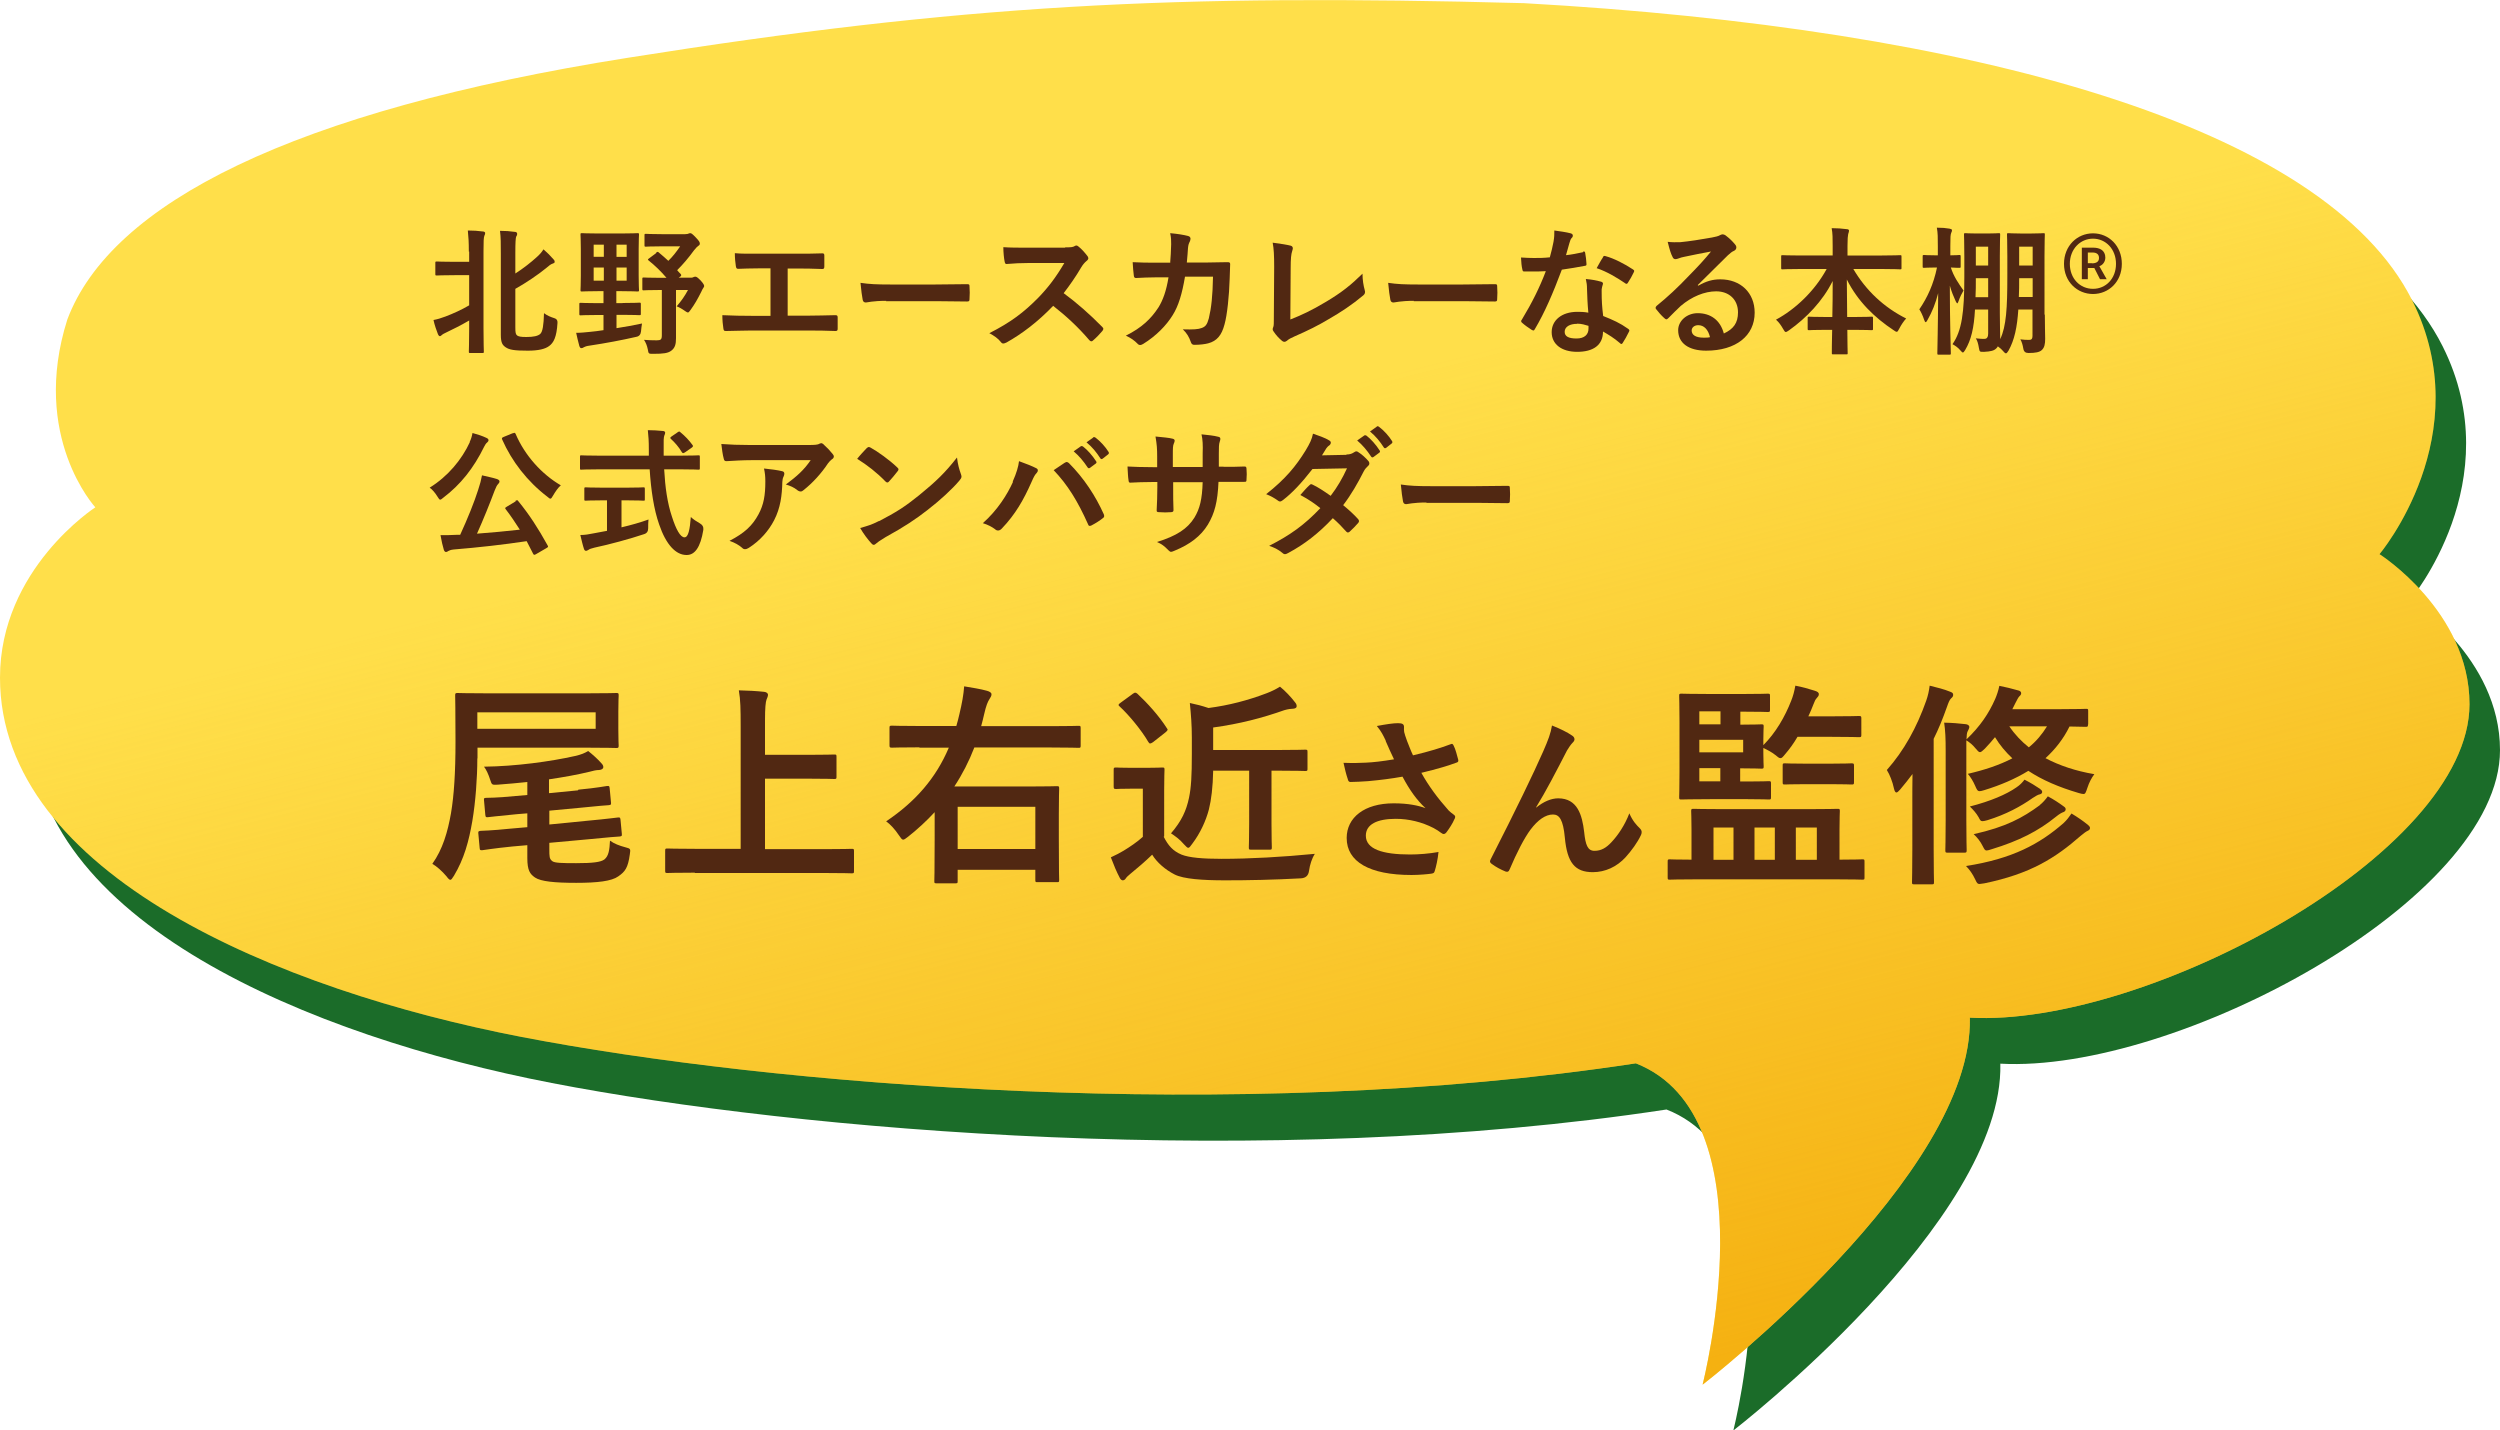 <?xml version="1.0" encoding="UTF-8"?>
<svg id="_レイヤー_2" xmlns="http://www.w3.org/2000/svg" xmlns:xlink="http://www.w3.org/1999/xlink" viewBox="0 0 150 85.83">
  <defs>
    <style>
      .cls-1 {
        fill: #ffdf4a;
      }

      .cls-2 {
        fill: #1b6c29;
      }

      .cls-3 {
        fill: #512812;
      }

      .cls-4 {
        fill: url(#_名称未設定グラデーション);
      }
    </style>
    <linearGradient id="_名称未設定グラデーション" data-name="名称未設定グラデーション" x1="71.34" y1="188.6" x2="91.27" y2="109.84" gradientTransform="translate(0 214) scale(1 -1)" gradientUnits="userSpaceOnUse">
      <stop offset="0" stop-color="#f2a300" stop-opacity="0"/>
      <stop offset="1" stop-color="#f2a300"/>
    </linearGradient>
  </defs>
  <g id="_レイヤー_1-2">
    <path class="cls-2" d="M104,85.83s16.25-12.55,16.02-22.01c10.5.58,29.98-9.81,29.98-18.81,0-5.57-5.4-9-5.4-9,0,0,6.02-7.14,1.96-15.23-5.24-10.46-26.37-16.33-53.29-17.83-21.06-.57-33.67.08-53.79,3.28C19.37,9.43,8.49,14.97,5.88,21.94c-2.23,7.03,1.68,11.27,1.68,11.27,0,0-5.72,3.69-5.72,10.22,0,11.81,16.78,18.75,31.26,21.55,14.84,2.87,42.82,5.27,66.89,1.59,8.14,3.19,4.01,19.26,4.01,19.26Z"/>
    <path class="cls-1" d="M102.17,83.07s16.25-12.55,16.02-22.01c10.5.58,29.98-9.81,29.98-18.81,0-5.57-5.4-9-5.4-9,0,0,6.02-7.14,1.96-15.23C139.48,7.56,118.36,1.69,91.44.19c-21.06-.57-33.67.08-53.79,3.28C17.54,6.66,6.66,12.2,4.04,19.17c-2.23,7.03,1.68,11.27,1.68,11.27,0,0-5.72,3.69-5.72,10.22,0,11.81,16.78,18.75,31.26,21.55,14.84,2.87,42.82,5.27,66.89,1.59,8.14,3.19,4.01,19.26,4.01,19.26h0Z"/>
    <path class="cls-4" d="M102.17,83.07s16.25-12.55,16.02-22.01c10.5.58,29.98-9.81,29.98-18.81,0-5.57-5.4-9-5.4-9,0,0,6.02-7.14,1.96-15.23C139.48,7.56,118.36,1.69,91.44.19c-21.06-.57-33.67.08-53.79,3.28C17.54,6.66,6.66,12.2,4.04,19.17c-2.23,7.03,1.68,11.27,1.68,11.27,0,0-5.72,3.69-5.72,10.22,0,11.81,16.78,18.75,31.26,21.55,14.84,2.87,42.82,5.27,66.89,1.59,8.14,3.19,4.01,19.26,4.01,19.26h0Z"/>
    <g>
      <path class="cls-3" d="M28.13,15.1c0-.59-.02-.85-.06-1.27.32,0,.62.02.91.06.08,0,.13.05.13.09,0,.06-.02.11-.05.17-.04.11-.05.32-.05.92v4.63c0,.89.02,1.34.02,1.39,0,.08,0,.09-.09.09h-.72c-.08,0-.09,0-.09-.09,0-.06.02-.5.02-1.39v-.47c-.48.28-.98.53-1.38.72-.13.06-.22.11-.25.14-.04.04-.08.08-.13.08-.04,0-.08-.04-.11-.11-.08-.21-.21-.56-.27-.86.26-.05.42-.1.72-.21.47-.18.94-.39,1.42-.67v-1.81h-.87c-.76,0-1.01.02-1.06.02-.09,0-.1,0-.1-.09v-.66c0-.08,0-.09.1-.09.05,0,.3.02,1.06.02h.87v-.62h0ZM30.92,19.64c0,.32.02.42.11.49.09.06.21.09.55.09.43,0,.69-.06.83-.18.15-.13.21-.53.23-1.25.2.15.4.23.62.3.14.04.2.13.19.28-.05.87-.24,1.2-.5,1.39-.24.18-.64.28-1.28.28-.81,0-1.11-.05-1.34-.21-.18-.13-.28-.26-.28-.74v-4.9c0-.56,0-.95-.05-1.34.32,0,.6.02.87.06.1,0,.16.04.16.12s-.03.12-.06.17c-.03.08-.05.32-.05.98v1.23c.5-.32.95-.68,1.28-.98.16-.14.29-.28.41-.47.23.2.42.39.6.6.06.06.07.1.07.16,0,.05-.06.08-.13.1-.1.03-.2.11-.4.28-.48.39-1.17.86-1.83,1.23v2.32h0Z"/>
      <path class="cls-3" d="M37.36,18.18c.71,0,.94-.02.99-.02.09,0,.1,0,.1.09v.57c0,.08,0,.09-.1.09-.05,0-.28-.02-.99-.02h-.37v.8c.51-.08,1.02-.17,1.53-.28-.02.14-.05.32-.06.48-.02.18-.11.29-.28.32-.87.2-1.83.38-2.82.53-.16.02-.27.06-.32.09-.06.04-.1.06-.16.06s-.09-.05-.12-.13c-.07-.25-.14-.56-.19-.79.28,0,.54-.03.85-.06.25-.02.52-.06.79-.1v-.91h-.37c-.7,0-.94.02-.99.02-.08,0-.09,0-.09-.09v-.57c0-.08,0-.09.09-.09.05,0,.29.02.99.02h.37v-.72h-.31c-.68,0-.91.02-.98.02-.08,0-.09,0-.09-.09,0-.06.02-.29.02-.86v-1.6c0-.56-.02-.81-.02-.86,0-.08,0-.09.09-.09.06,0,.29.02.98.02h1.37c.68,0,.91-.02.97-.02.09,0,.1,0,.1.09,0,.05-.02.3-.02.86v1.6c0,.57.02.81.02.86,0,.08,0,.09-.1.09-.05,0-.28-.02-.97-.02h-.29v.72h.37,0ZM36.23,15.41v-.73h-.61v.73h.61ZM36.23,16.84v-.79h-.61v.79h.61ZM36.99,14.68v.73h.61v-.73h-.61ZM37.6,16.05h-.61v.79h.61v-.79ZM39.37,15.16c.08-.07.11-.06.17,0,.19.16.38.32.56.49.27-.26.49-.55.71-.87h-1.12c-.67,0-.87.02-.93.02-.08,0-.09,0-.09-.09v-.59c0-.08,0-.09.09-.09.05,0,.26.02.93.02h1.42c.12,0,.17-.02.19-.03.05-.02.07-.03.12-.03.06,0,.13.05.33.26s.24.28.24.37c0,.05-.03.1-.09.13-.08.06-.13.11-.26.27-.32.44-.65.83-1.01,1.19.07.08.13.16.21.23.05.06.05.1-.03.16l-.09.06h.71c.08,0,.12,0,.15-.02.04-.02.08-.04.13-.04.08,0,.13.03.33.23.18.2.21.28.21.34,0,.03-.02.06-.06.12-.03.04-.06.1-.12.23-.2.4-.39.74-.64,1.08-.08.11-.11.15-.16.15-.03,0-.08-.03-.17-.09-.18-.13-.36-.23-.5-.28.3-.35.48-.61.68-.98h-.72v1.91c0,.38,0,.74,0,.98,0,.37-.06.58-.28.75-.2.15-.46.19-1.09.19-.27,0-.28,0-.32-.26-.05-.25-.13-.43-.23-.58.27.02.46.03.76.03.25,0,.31-.05.31-.31v-2.71h-.08c-.72,0-.95.02-1,.02-.08,0-.09,0-.09-.09v-.58c0-.09,0-.1.09-.1.05,0,.28.02,1,.02h.36c-.34-.4-.72-.76-1.06-1.03-.08-.06-.07-.08.02-.14l.4-.3h.01Z"/>
      <path class="cls-3" d="M47.26,18.94h1.19c.56,0,1.12-.02,1.68-.03.09,0,.13.03.13.13,0,.22,0,.45,0,.67,0,.11-.02.15-.13.15-.4-.02-1.14-.03-1.68-.03h-3.35c-.34,0-.88.02-1.53.03-.13,0-.15-.02-.17-.17-.03-.18-.06-.48-.06-.78.6.03,1.23.04,1.76.04h1.13v-2.85h-.65c-.6,0-.95.02-1.29.03-.1,0-.12-.05-.14-.17-.03-.17-.06-.49-.06-.77.42.04.75.03,1.44.03h2.36c.51,0,.97,0,1.46-.02.08,0,.11.04.11.13,0,.21,0,.44,0,.65,0,.11-.02.16-.12.16-.56-.02-.97-.03-1.43-.03h-.65v2.84h0Z"/>
      <path class="cls-3" d="M53.18,18.05c-.83,0-1.14.1-1.23.1-.1,0-.17-.05-.19-.17-.04-.19-.09-.58-.13-1.01.54.08.96.1,1.8.1h2.68c.63,0,1.27-.02,1.91-.02.13,0,.15.02.15.12.02.25.02.53,0,.79,0,.1-.03.13-.15.13-.62,0-1.24-.02-1.86-.02h-3Z"/>
      <path class="cls-3" d="M63.92,14.84c.3,0,.45,0,.57-.08.03-.02.06-.03.09-.03.05,0,.09.03.14.07.19.15.38.37.54.58.02.04.04.08.04.11,0,.05-.03.11-.11.17-.11.09-.22.22-.31.37-.34.58-.67,1.05-1.06,1.56.8.59,1.54,1.24,2.31,2.02.04.04.07.08.07.12s-.02.08-.06.13c-.16.19-.35.39-.56.57-.03.03-.06.05-.1.05-.04,0-.07-.02-.12-.07-.7-.82-1.42-1.47-2.17-2.06-.94.98-1.89,1.69-2.8,2.2-.08.03-.13.06-.19.06-.05,0-.1-.02-.14-.08-.18-.23-.42-.39-.7-.54,1.3-.66,2.07-1.25,2.93-2.12.6-.62,1.06-1.22,1.57-2.09h-2.15c-.43,0-.87.02-1.32.06-.07,0-.09-.05-.11-.14-.04-.17-.08-.57-.08-.87.45.03.87.03,1.41.03h2.29,0Z"/>
      <path class="cls-3" d="M70.21,15.78c.03-.41.05-.68.06-1.13,0-.22,0-.39-.06-.66.44.04.82.1,1.08.17.11.03.14.1.14.17,0,.05-.02.11-.04.16-.07.13-.09.21-.11.39-.02.27-.03.47-.07.87h1.27c.38,0,.77-.02,1.16-.02.13,0,.17.02.17.12,0,.11-.02.44-.03.88-.03,1.02-.15,2.18-.31,2.74-.17.64-.45.99-.98,1.13-.19.05-.49.09-.84.09-.1,0-.17-.06-.2-.17-.11-.31-.24-.53-.48-.76.62.02.93,0,1.13-.08.23-.08.33-.21.43-.58.15-.63.23-1.34.25-2.5h-1.68c-.17,1.01-.39,1.76-.74,2.31-.38.62-1,1.25-1.76,1.72-.07.04-.13.07-.19.07-.05,0-.11-.02-.16-.08-.17-.18-.42-.36-.7-.48.96-.48,1.51-1.01,1.96-1.7.26-.42.47-.98.6-1.8h-.75c-.41,0-.81.02-1.2.04-.08,0-.12-.04-.13-.14-.03-.2-.05-.5-.07-.81.53.03.9.03,1.38.03h.87-.01Z"/>
      <path class="cls-3" d="M77.42,19.17c.64-.25,1.27-.54,2.12-1.05.96-.57,1.53-1.03,2.21-1.7,0,.38.06.72.13.97.05.16.02.24-.08.33-.68.57-1.38,1.03-2.08,1.43-.63.38-1.28.7-2.04,1.03-.21.09-.36.17-.47.27-.05.04-.1.06-.15.06s-.09-.02-.14-.06c-.19-.16-.36-.34-.51-.57-.03-.04-.05-.08-.05-.13,0-.04.02-.09.04-.14.03-.08.03-.24.03-.47l.02-3.13c0-.68-.02-1.09-.09-1.45.47.06.89.13,1.08.18.08.02.13.08.13.16,0,.04-.02.1-.04.17-.06.17-.09.44-.09,1.03l-.02,3.07h0Z"/>
      <path class="cls-3" d="M84.84,18.05c-.83,0-1.14.1-1.23.1-.1,0-.17-.05-.19-.17-.04-.19-.09-.58-.13-1.01.54.08.96.1,1.8.1h2.68c.63,0,1.27-.02,1.91-.02.13,0,.15.02.15.12.02.25.02.53,0,.79,0,.1-.03.13-.15.13-.62,0-1.24-.02-1.86-.02h-3Z"/>
      <path class="cls-3" d="M94.98,15.1c.08-.02.11-.02.13.07.04.21.07.46.08.68,0,.08-.03.09-.1.1-.45.09-.86.15-1.38.23-.53,1.41-1.02,2.56-1.62,3.57-.03.06-.06.08-.09.08-.02,0-.06-.02-.1-.04-.19-.12-.43-.29-.57-.42-.04-.03-.06-.06-.06-.09,0-.02,0-.06.04-.1.62-1.03,1.06-1.91,1.44-2.91-.32.02-.57.02-.83.02-.18,0-.25,0-.46,0-.08,0-.1-.02-.12-.13-.04-.16-.07-.43-.08-.71.34.02.53.03.77.03.32,0,.57,0,.96-.04.1-.35.16-.63.22-.93.05-.29.05-.42.05-.68.36.05.72.1.98.17.08.02.13.07.13.13,0,.06-.02.11-.08.16-.05.06-.08.14-.13.31-.06.2-.13.46-.2.71.32-.03.71-.11,1.03-.18h0ZM95.22,17.33c0-.23-.02-.36-.07-.59.41.04.62.08.91.16.08.02.12.06.12.13,0,.02-.02.08-.05.17-.03.1-.04.2-.03.34,0,.49.02.85.09,1.42.6.24,1.01.42,1.5.77.08.06.09.09.05.17-.13.26-.24.47-.38.68-.02.04-.05.06-.08.06s-.05-.02-.08-.05c-.37-.32-.68-.5-1.02-.7,0,.83-.6,1.22-1.55,1.22s-1.53-.47-1.53-1.18.6-1.22,1.54-1.22c.16,0,.39,0,.66.05-.05-.53-.07-1.04-.08-1.43h0ZM94.62,19.43c-.42,0-.74.17-.74.48,0,.27.23.4.71.4s.72-.24.72-.59c0-.08,0-.12,0-.17-.2-.06-.42-.13-.68-.13h0ZM96.17,15.43c.05-.08.09-.09.17-.06.49.13,1.15.47,1.63.79.05.03.08.06.08.09,0,.02,0,.06-.03.1-.08.18-.23.44-.35.62-.02.04-.05.06-.08.06s-.04,0-.07-.03c-.49-.33-1.09-.7-1.72-.91.14-.25.27-.5.38-.65h0Z"/>
      <path class="cls-3" d="M101.9,17.14c.47-.27.86-.38,1.32-.38,1.21,0,2.06.8,2.06,2,0,1.39-1.13,2.28-2.91,2.28-1.05,0-1.68-.45-1.68-1.23,0-.56.53-1.02,1.17-1.02.78,0,1.36.42,1.57,1.22.58-.27.85-.63.85-1.27,0-.76-.53-1.26-1.31-1.26-.69,0-1.46.31-2.13.88-.24.22-.47.46-.72.71-.06.06-.1.09-.14.09-.03,0-.07-.02-.13-.08-.17-.15-.36-.37-.49-.54-.05-.06-.02-.13.04-.19.65-.53,1.23-1.06,1.97-1.84.52-.53.91-.95,1.29-1.42-.5.09-1.09.21-1.61.32-.11.02-.22.05-.35.1-.04.02-.13.04-.17.04-.08,0-.14-.04-.18-.14-.1-.19-.17-.42-.29-.9.25.03.53.03.77.02.51-.05,1.24-.16,1.89-.28.21-.04.38-.08.46-.13.04-.02.12-.06.16-.06.08,0,.13.02.19.06.25.19.42.36.56.53.07.08.09.13.09.2,0,.08-.05.16-.14.2-.14.06-.21.13-.37.27-.61.59-1.17,1.17-1.8,1.78v.02s.01,0,.01,0ZM101.9,19.51c-.24,0-.4.14-.4.32,0,.26.23.43.72.43.15,0,.26,0,.38-.03-.11-.46-.36-.72-.71-.72h0Z"/>
      <path class="cls-3" d="M108.02,16.14c-.76,0-1.02.02-1.06.02-.08,0-.09,0-.09-.09v-.67c0-.08,0-.09.09-.09.05,0,.31.02,1.06.02h1.94v-.56c0-.47,0-.76-.06-1.08.3,0,.62.02.91.06.08,0,.13.04.13.08,0,.08-.03.15-.05.22-.02.11-.04.26-.04.7v.58h2.07c.76,0,1.02-.02,1.08-.02.08,0,.09,0,.09.09v.67c0,.08,0,.09-.09.09-.05,0-.32-.02-1.08-.02h-1.72c.75,1.28,1.83,2.3,3.17,2.97-.15.16-.29.37-.41.6-.07.13-.1.2-.16.2-.03,0-.09-.03-.17-.09-1.17-.77-2.17-1.75-2.82-3.05,0,.69.02,1.51.02,2.25h.43c.73,0,.98-.02,1.02-.02.09,0,.1,0,.1.09v.63c0,.08,0,.09-.1.09-.05,0-.29-.02-1.02-.02h-.42c0,.71.02,1.25.02,1.39,0,.08,0,.08-.09.08h-.77c-.08,0-.09,0-.09-.08,0-.14,0-.68.02-1.39h-.36c-.73,0-.98.02-1.02.02-.08,0-.09,0-.09-.09v-.63c0-.08,0-.09.09-.09.05,0,.29.02,1.02.02h.37c.02-.71.02-1.47.02-2.16-.6,1.21-1.58,2.22-2.62,2.96-.09.06-.15.1-.19.1-.05,0-.09-.05-.16-.18-.13-.23-.26-.41-.43-.56,1.17-.63,2.32-1.72,3.04-3.04h-1.6Z"/>
      <path class="cls-3" d="M116.33,21.28c-.08,0-.09,0-.09-.09,0-.12.04-1.71.05-3.6-.15.6-.37,1.14-.64,1.61-.04.08-.08.13-.11.13-.03,0-.06-.05-.09-.14-.08-.25-.2-.49-.29-.63.49-.72.85-1.5,1.06-2.51h-.07c-.5,0-.65.02-.7.02-.08,0-.09,0-.09-.09v-.58c0-.09,0-.1.09-.1.05,0,.2.02.7.02h.12v-.56c0-.49,0-.79-.06-1.1.32,0,.53.02.77.06.08.02.14.04.14.09,0,.06-.02.11-.05.17-.04.11-.05.23-.05.77v.57c.36,0,.49-.02.53-.02.08,0,.09,0,.09.1v.58c0,.08,0,.09-.09.09-.04,0-.17,0-.5-.02.17.54.47.97.76,1.38-.09.15-.22.41-.29.62-.03.09-.06.15-.08.15s-.06-.04-.1-.13c-.13-.28-.25-.58-.35-.93,0,2.17.06,3.92.06,4.05,0,.08,0,.09-.09.09h-.63,0ZM122.69,18.88c0,.74.02,1.11.02,1.45,0,.31-.04.53-.21.68-.13.12-.37.17-.79.17-.18,0-.28-.08-.31-.26-.04-.23-.09-.41-.18-.56.23.03.39.04.56.03.1,0,.17-.05.17-.23v-1.59h-.85c-.07,1.06-.23,1.83-.59,2.47-.07.11-.11.16-.15.16-.05,0-.09-.04-.17-.13-.1-.12-.21-.21-.32-.29-.02.05-.06.09-.1.13-.13.13-.33.18-.72.2-.27,0-.27.02-.32-.26-.04-.24-.09-.41-.18-.55.22.02.38.04.53.03.14,0,.21-.12.21-.31v-1.45h-.79c-.06,1.11-.23,1.83-.59,2.43-.06.1-.1.15-.14.15-.03,0-.07-.04-.15-.13-.14-.17-.31-.28-.47-.37.56-.8.71-1.91.71-4.03v-1.24c0-.83-.02-1.25-.02-1.3,0-.08,0-.09.09-.09.05,0,.19.02.67.02h.64c.47,0,.62-.02.68-.02.08,0,.09,0,.09.09,0,.05-.02.47-.02,1.3v3.4c0,.75.02,1.12.02,1.36,0,.08,0,.15,0,.21.37-.76.43-1.9.43-3.76v-1.22c0-.83-.02-1.24-.02-1.29,0-.08,0-.09.09-.09.06,0,.21.02.7.02h.69c.5,0,.65-.02.71-.02.07,0,.08,0,.08.09,0,.05-.02.47-.02,1.29v3.5ZM119.29,17.82v-1.13h-.74v.02c0,.4,0,.77-.02,1.12h.76ZM118.55,14.8v1.13h.74v-1.13h-.74ZM121.96,17.82v-1.13h-.81c0,.41,0,.79-.02,1.13h.83ZM121.15,14.8v1.13h.81v-1.13h-.81Z"/>
      <path class="cls-3" d="M123.84,15.83c0-1.08.79-1.83,1.74-1.83s1.73.75,1.73,1.83-.79,1.81-1.73,1.81-1.74-.73-1.74-1.81ZM126.96,15.83c0-.88-.61-1.51-1.38-1.51s-1.39.63-1.39,1.51.61,1.5,1.39,1.5,1.38-.62,1.38-1.5ZM124.91,14.86h.69c.37,0,.72.15.72.6,0,.23-.15.45-.36.51l.44.78h-.4l-.34-.67h-.39v.67h-.36v-1.89h0ZM125.52,15.8c.26,0,.42-.1.42-.32,0-.19-.1-.33-.4-.33h-.27v.64h.24Z"/>
      <path class="cls-3" d="M28.18,26.52c.08-.17.13-.32.17-.54.3.08.6.18.83.29.09.04.13.08.13.14,0,.05-.02.08-.07.13-.08.06-.13.14-.19.26-.63,1.29-1.42,2.28-2.45,3.06-.09.08-.15.12-.19.12-.05,0-.08-.06-.16-.18-.14-.23-.32-.44-.47-.54,1.1-.68,1.93-1.69,2.41-2.73h0ZM30.93,30.05s.07-.04.1-.04c.02,0,.03.02.06.05.68.83,1.2,1.64,1.77,2.67.04.08.04.09-.08.16l-.62.36s-.07.04-.1.04c-.03,0-.05-.02-.07-.06-.13-.26-.26-.51-.39-.76-1.4.21-2.91.38-4.38.5-.17.02-.25.05-.32.09-.06.04-.09.06-.14.06-.06,0-.1-.05-.13-.13-.07-.23-.14-.53-.2-.88.32,0,.62,0,.95-.02.07,0,.16,0,.23,0,.45-.98.85-1.97,1.08-2.7.11-.33.18-.59.23-.87.32.08.61.13.89.22.09.03.16.08.16.14,0,.06-.02.09-.07.15-.08.08-.13.17-.22.4-.3.8-.67,1.72-1.06,2.59.85-.06,1.74-.15,2.57-.24-.27-.42-.54-.83-.85-1.23-.05-.07-.04-.08.07-.15l.53-.32h0ZM30.77,26c.11-.05.13-.04.17.04.55,1.29,1.57,2.42,2.71,3.08-.16.13-.33.38-.47.62-.07.13-.11.18-.16.18-.04,0-.09-.04-.17-.11-1.22-.93-2.14-2.13-2.72-3.44-.03-.09-.02-.1.08-.15l.56-.23h0Z"/>
      <path class="cls-3" d="M35.94,28.16c-.76,0-1.02.02-1.06.02-.08,0-.08,0-.08-.1v-.66c0-.09,0-.1.08-.1.05,0,.31.02,1.06.02h2.99c0-.11,0-.23,0-.34,0-.56-.02-.8-.06-1.19.3,0,.62.02.91.05.08,0,.13.05.13.1,0,.06-.03.13-.05.17-.04.12-.05.28-.04.84v.37h1.02c.76,0,1.02-.02,1.06-.02.08,0,.09,0,.09.1v.66c0,.09,0,.1-.09.1-.05,0-.31-.02-1.06-.02h-.99c.06,1.08.19,2.02.47,2.85.24.75.5,1.23.75,1.23.23,0,.32-.46.38-1.22.13.13.36.28.54.38.16.09.23.22.21.39-.17,1.06-.52,1.52-1.01,1.51-.63,0-1.22-.6-1.64-1.83-.32-.91-.49-2.06-.57-3.31h-3.03ZM37.29,30.01v1.63c.55-.13,1.13-.29,1.62-.47-.02.15-.02.36-.02.53,0,.18-.08.3-.25.35-.83.28-2.08.62-2.98.81-.21.05-.3.09-.35.13-.06.03-.1.06-.15.06s-.09-.03-.12-.11c-.07-.2-.15-.55-.22-.84.28,0,.5-.04.8-.1l.8-.15v-1.83h-.28c-.71,0-.94.02-.99.02-.08,0-.09,0-.09-.08v-.62c0-.09,0-.1.09-.1.05,0,.28.02.99.02h1.47c.7,0,.93-.02.98-.02.09,0,.1,0,.1.1v.62c0,.08,0,.08-.1.08-.05,0-.28-.02-.98-.02h-.32,0ZM40.65,25.94s.07-.05.1-.05.05.02.08.05c.26.21.52.48.72.76.05.06.04.1-.06.17l-.39.27s-.08.05-.11.05-.05-.02-.08-.06c-.18-.31-.43-.59-.65-.79-.07-.06-.05-.09.03-.15l.35-.24h0Z"/>
      <path class="cls-3" d="M45.05,27.61c-.47,0-.98.03-1.47.06-.1,0-.13-.05-.15-.13-.07-.23-.12-.65-.15-.9.57.04,1.02.06,1.69.06h3.57c.35,0,.49-.02.57-.05.04-.02.12-.06.16-.06.06,0,.13.05.19.12.18.16.34.33.5.53.04.05.07.1.07.15,0,.06-.04.13-.12.17-.09.07-.16.15-.23.24-.39.59-.91,1.17-1.47,1.61-.05.05-.11.08-.17.08s-.14-.03-.2-.08c-.21-.17-.42-.26-.69-.34.67-.5,1.08-.86,1.49-1.46h-3.6ZM45.51,30.86c.32-.59.41-1.16.41-1.97,0-.31-.02-.5-.08-.78.41.04.84.1,1.08.16.11.02.14.08.14.16,0,.05-.02.1-.04.15-.06.12-.07.2-.08.34-.02.81-.11,1.55-.49,2.29-.32.62-.83,1.22-1.52,1.66-.08.05-.15.08-.23.08-.06,0-.12-.02-.17-.08-.2-.17-.44-.31-.76-.42.91-.47,1.38-.92,1.74-1.59h0Z"/>
      <path class="cls-3" d="M52.01,26.88s.08-.06.12-.06c.03,0,.07.02.11.04.42.23,1.12.73,1.59,1.18.05.05.08.08.08.12s-.02.07-.05.11c-.13.17-.4.5-.52.62-.04.04-.06.06-.1.06s-.06-.02-.11-.06c-.5-.52-1.1-.99-1.7-1.36.18-.23.42-.48.58-.65ZM52.74,31.27c1.02-.53,1.56-.87,2.4-1.55,1.02-.83,1.57-1.36,2.28-2.27.05.42.13.7.23.98.02.06.04.11.04.16,0,.08-.04.14-.13.25-.44.52-1.16,1.18-1.91,1.76-.69.54-1.39,1.01-2.52,1.63-.38.23-.48.31-.56.38-.05.05-.1.08-.15.08-.04,0-.09-.03-.14-.09-.21-.23-.47-.57-.67-.92.42-.12.68-.19,1.13-.42Z"/>
      <path class="cls-3" d="M60.76,28.9c.23-.51.35-.93.38-1.23.42.15.8.3,1.03.42.07.03.1.08.1.13,0,.06-.03.12-.08.17-.09.09-.16.21-.29.51-.49,1.11-.98,1.96-1.78,2.8-.07.08-.15.13-.23.13-.07,0-.13-.02-.19-.08-.17-.13-.43-.27-.73-.36.87-.77,1.47-1.72,1.81-2.48h0ZM63.88,27.77s.08-.05.12-.05c.04,0,.07.02.13.06.91.91,1.61,1.99,2.09,3.06.02.04.03.08.03.12,0,.05-.02.09-.08.13-.16.13-.42.3-.69.44-.11.05-.17.03-.2-.08-.62-1.39-1.23-2.37-2.06-3.24.3-.2.53-.36.67-.45h0ZM64.85,26.77s.07-.02.13.02c.26.2.56.53.79.89.03.05.03.09-.02.13l-.35.26c-.06.04-.1.03-.14-.02-.25-.38-.52-.7-.84-.97l.44-.31h0ZM65.59,26.23s.07-.02.13.02c.31.23.61.57.79.86.03.05.04.1-.02.15l-.33.26c-.07.05-.11.02-.14-.02-.23-.36-.49-.68-.83-.96l.42-.3h0Z"/>
      <path class="cls-3" d="M73.41,28.01c.41,0,.87,0,1.26-.02.1,0,.11.04.12.13.02.21.02.45,0,.66,0,.11-.02.14-.14.13-.28,0-.79,0-1.2,0h-.34c-.05,1.19-.23,1.89-.64,2.57-.42.69-1.09,1.19-1.97,1.55-.12.05-.18.08-.23.08s-.09-.02-.16-.09c-.25-.26-.41-.38-.69-.5,1.18-.37,1.83-.79,2.25-1.47.32-.53.46-1.11.49-2.12h-1.77v.3c0,.49,0,.94.02,1.38,0,.09-.05.11-.14.12-.22.02-.49.02-.72,0-.11,0-.16-.02-.15-.12.02-.43.04-.84.04-1.37v-.32h-.25c-.45,0-1.12.02-1.38.04-.07,0-.09-.05-.1-.16-.03-.17-.04-.47-.06-.81.35.02.89.04,1.53.04h.25v-.61c0-.53-.02-.74-.1-1.23.43.04.84.08,1.02.13.09.02.13.06.13.12,0,.05-.02.11-.05.17-.06.15-.06.23-.06.8v.61h1.79v-.82c.02-.47,0-.85-.07-1.14.32.03.77.08.98.14.12.02.15.06.15.13,0,.03,0,.08-.03.15-.06.16-.06.38-.06.73v.79h.29,0Z"/>
      <path class="cls-3" d="M80.78,27.27c.24,0,.35-.06.46-.13.06-.04.1-.06.14-.06s.09.02.15.07c.18.11.42.33.57.51.05.05.06.1.06.15s-.02.1-.09.16c-.08.08-.17.16-.25.32-.36.71-.75,1.39-1.23,2.02.34.28.66.57.9.84.03.03.05.08.05.12,0,.03-.02.08-.05.11-.12.14-.38.41-.52.53-.03.02-.06.04-.1.04-.02,0-.06-.02-.09-.05-.2-.23-.53-.57-.81-.81-.85.91-1.71,1.57-2.66,2.08-.08.04-.14.08-.21.08-.05,0-.1-.02-.16-.08-.27-.22-.5-.32-.79-.42,1.29-.66,2.12-1.26,3.07-2.26-.32-.26-.69-.52-1.2-.79.18-.2.36-.42.55-.59.03-.03.06-.06.11-.06.02,0,.05.02.08.03.3.14.67.38,1.08.67.4-.52.71-1.06.98-1.65l-2.07.04c-.68.87-1.23,1.45-1.78,1.87-.06.04-.11.08-.17.08-.04,0-.09-.02-.13-.06-.21-.15-.42-.27-.7-.38,1.17-.92,1.79-1.69,2.36-2.61.27-.45.38-.68.45-1.02.28.1.72.24.98.41.06.03.09.08.09.13,0,.06-.04.13-.1.17-.08.05-.13.12-.17.17-.07.12-.12.2-.26.42l1.47-.03h0ZM81.86,26.12s.08-.02.13.02c.26.2.56.53.79.89.03.05.03.09-.02.13l-.35.26c-.06.04-.1.03-.14-.02-.25-.38-.52-.7-.84-.97l.44-.31h0ZM82.6,25.58s.08-.02.13.02c.31.23.61.57.79.86.03.05.04.1-.02.15l-.33.26c-.07.05-.11.02-.14-.02-.23-.36-.49-.68-.83-.96l.42-.3h0Z"/>
      <path class="cls-3" d="M85.6,30.15c-.83,0-1.14.1-1.23.1-.1,0-.17-.05-.19-.17-.04-.19-.09-.58-.13-1.01.54.08.96.1,1.8.1h2.68c.63,0,1.27-.02,1.91-.02.13,0,.15.02.15.12.02.25.02.53,0,.79,0,.1-.03.13-.15.13-.62,0-1.24-.02-1.86-.02h-3Z"/>
      <path class="cls-3" d="M28.64,45.5c0,1.19-.11,2.64-.3,3.76-.21,1.22-.49,2.26-1.1,3.28-.11.17-.16.25-.22.25-.05,0-.12-.06-.23-.21-.27-.32-.6-.61-.85-.75.62-.87.92-1.9,1.12-3.04.18-1.07.27-2.42.27-4.31s-.02-2.67-.02-2.74c0-.14.01-.16.14-.16.08,0,.53.02,1.8.02h5.93c1.25,0,1.72-.02,1.8-.02.13,0,.14.01.14.16,0,.08-.02.31-.02.95v1.1c0,.62.02.86.02.93,0,.14-.01.16-.14.16-.08,0-.55-.02-1.8-.02h-6.53v.65h0ZM35.74,42.74h-7.1v.99h7.1v-.99ZM34.7,47.38c1.17-.11,1.6-.21,1.72-.22.14-.01.14,0,.16.14l.08.85c.01.13,0,.14-.13.16-.18.01-.57.04-1.76.16l-1.81.17v.83l2.33-.23c1.2-.11,1.65-.18,1.78-.19.13-.01.14,0,.16.13l.08.85c.01.13,0,.14-.13.16-.19.01-.61.04-1.81.16l-2.41.22v.35c0,.49,0,.61.18.75.14.11.59.12,1.43.12.99,0,1.47-.06,1.69-.22.26-.21.31-.56.34-1.13.25.18.56.3.9.39s.34.09.29.43c-.11.82-.29,1.04-.69,1.32-.4.29-1.25.39-2.53.39s-2.12-.08-2.47-.32c-.3-.21-.46-.42-.46-1.17v-.77l-.91.08c-1.2.12-1.65.21-1.78.22-.14.01-.16,0-.17-.13l-.08-.87c-.01-.13,0-.14.14-.16.13-.01.59-.01,1.77-.13l1.03-.09v-.83l-.62.05c-1.19.11-1.61.17-1.74.18s-.14,0-.16-.13l-.08-.89c-.01-.12,0-.13.13-.14s.57.01,1.77-.11l.7-.06v-.78c-.6.06-1.19.12-1.78.16-.34.02-.35.01-.44-.27-.12-.38-.26-.66-.38-.81,1.89-.02,3.99-.31,5.46-.64.39-.09.57-.17.79-.3.28.22.57.48.78.72.09.09.13.16.13.25,0,.08-.09.16-.25.17-.16,0-.36.04-.6.11-.7.17-1.53.32-2.41.45v.83l1.74-.17h0Z"/>
      <path class="cls-3" d="M41.7,52.36c-1.17,0-1.57.02-1.65.02-.13,0-.14-.01-.14-.14v-1.19c0-.13.01-.14.14-.14.08,0,.48.02,1.65.02h2.74v-7.34c0-1.05-.01-1.59-.11-2.17.49.01,1.08.04,1.52.09.13.01.23.09.23.17,0,.11-.05.19-.09.3-.05.14-.09.47-.09,1.25v2.06h2.55c1.13,0,1.52-.02,1.6-.02.13,0,.14.01.14.14v1.19c0,.13-.01.14-.14.14-.08,0-.47-.02-1.6-.02h-2.55v4.23h3.55c1.17,0,1.57-.02,1.65-.02.13,0,.14.01.14.14v1.19c0,.13-.01.14-.14.14-.08,0-.48-.02-1.65-.02h-7.77,0Z"/>
      <path class="cls-3" d="M55.17,44.84c-1.17,0-1.56.02-1.64.02-.14,0-.16-.01-.16-.14v-1.04c0-.13.01-.14.16-.14.08,0,.47.02,1.64.02h2.21c.06-.22.13-.45.18-.69.17-.72.25-1.17.29-1.69.48.08.99.16,1.38.27.16.05.26.11.26.21s-.05.17-.13.3c-.09.14-.19.36-.31.89-.05.25-.12.48-.18.72h4.2c1.16,0,1.56-.02,1.64-.02.12,0,.13.01.13.14v1.04c0,.13-.01.14-.13.14-.08,0-.48-.02-1.64-.02h-4.61c-.32.83-.72,1.61-1.2,2.34h4.4c1.22,0,1.67-.02,1.76-.02.12,0,.13.01.13.16,0,.08-.02.47-.02,1.55v1.44c0,2.03.02,2.41.02,2.48,0,.12-.01.13-.13.13h-1.17c-.12,0-.13-.01-.13-.13v-.61h-4.66v.68c0,.12-.01.13-.14.13h-1.12c-.13,0-.14-.01-.14-.13,0-.09.02-.47.02-2.51v-1.63c-.48.52-1.02,1.02-1.59,1.47-.16.12-.23.18-.3.18-.08,0-.13-.09-.26-.27-.23-.35-.52-.66-.76-.83,1.77-1.19,2.99-2.6,3.76-4.42h-1.77,0ZM57.46,50.94h4.66v-2.53h-4.66v2.53Z"/>
      <path class="cls-3" d="M69.82,50.2c.27.53.55.86,1.08,1.08.46.18,1.26.25,2.4.25,1.68,0,3.65-.11,5.59-.3-.18.28-.3.66-.35,1.03-.04.28-.2.42-.48.44-1.65.09-3.2.12-4.55.12s-2.5-.08-3.03-.35c-.57-.29-1.07-.73-1.35-1.19-.4.39-.9.82-1.32,1.16-.14.12-.21.18-.26.26-.06.09-.12.12-.19.12-.05,0-.13-.05-.18-.16-.18-.34-.35-.74-.53-1.22.34-.16.52-.25.77-.4.38-.23.82-.53,1.15-.83v-2.89h-.64c-.7,0-.89.02-.95.02-.14,0-.16-.01-.16-.16v-.99c0-.13.01-.14.16-.14.06,0,.25.02.95.02h.82c.69,0,.9-.02.98-.02.13,0,.14.01.14.14,0,.08-.02.44-.02,1.23v2.77h0ZM67.95,41.64c.08-.05.12-.08.16-.08s.08.02.13.06c.6.56,1.3,1.33,1.77,2.07.08.09.06.13-.08.25l-.75.59c-.08.05-.13.08-.17.08s-.06-.02-.11-.09c-.39-.68-1.17-1.63-1.72-2.13-.11-.09-.08-.13.06-.23l.7-.51h0ZM72.79,46.25c-.02.98-.11,1.73-.26,2.33-.18.68-.52,1.42-.99,2.04-.12.17-.18.25-.25.25-.05,0-.13-.08-.26-.22-.25-.3-.56-.51-.77-.65.64-.74.92-1.37,1.08-2.13.13-.62.17-1.32.17-2.63v-.98c0-.75-.05-1.38-.12-2.08.39.08.73.17,1.12.3,1.23-.16,2.37-.46,3.5-.89.31-.12.53-.23.79-.39.32.26.65.61.92.96.06.08.08.13.08.22,0,.08-.08.13-.19.14-.16.01-.31.02-.55.09-1.33.47-2.67.82-4.27,1.04v1.35h3.89c1.16,0,1.55-.02,1.63-.02.13,0,.14.01.14.14v1c0,.13-.01.14-.14.14-.08,0-.47-.02-1.63-.02h-.39v3.16c0,.92.02,1.37.02,1.44,0,.13-.01.14-.14.14h-1.1c-.13,0-.14-.01-.14-.14,0-.09.02-.52.02-1.44v-3.16h-2.18Z"/>
      <path class="cls-3" d="M83.14,44.43c-.15-.31-.25-.53-.53-.87.53-.1.98-.17,1.27-.17s.36.08.36.23c0,.1-.01.2.01.3.03.13.08.28.17.53.13.32.22.58.36.87.98-.23,1.68-.45,2.24-.66.11-.05.14-.04.2.08.11.2.2.58.27.83.03.11-.01.16-.08.18-.51.19-1.13.38-2.13.62.44.79.98,1.52,1.64,2.26.08.08.18.16.28.23.06.05.11.08.11.14,0,.08-.03.13-.06.18-.07.18-.29.53-.42.7-.08.12-.14.16-.21.16-.05,0-.08-.02-.17-.08-.14-.1-.23-.17-.44-.28-.7-.36-1.48-.55-2.27-.55-1.11,0-1.79.33-1.79,1.01,0,.8.98,1.13,2.65,1.13.53,0,1.16-.05,1.71-.15-.04.43-.15.91-.23,1.15-.03.11-.08.13-.2.15-.19.03-.74.08-1.19.08-2.53,0-3.89-.8-3.89-2.22,0-1.22,1.05-2.08,2.82-2.08.87,0,1.47.13,1.91.29-.53-.49-.95-1.08-1.38-1.89-.68.12-1.3.2-2.07.27-.29.02-.78.05-1.05.05-.1,0-.14-.06-.17-.19-.11-.33-.16-.56-.25-.96.55.02.98.01,1.34-.01.45-.02.98-.08,1.69-.2-.18-.38-.33-.7-.5-1.1h0Z"/>
      <path class="cls-3" d="M92.18,48.45c.43-.35.89-.55,1.31-.55,1.16,0,1.44,1,1.56,2.02.08.78.21,1.13.62,1.13s.71-.19,1.01-.51c.38-.4.81-1.02,1.08-1.74.21.48.43.7.62.89.08.08.12.15.12.23,0,.06-.01.12-.04.18-.21.45-.57.94-.92,1.33-.53.58-1.23.9-1.97.9-1.08,0-1.54-.57-1.68-2.08-.1-1.07-.33-1.38-.71-1.38-.46,0-.92.34-1.35.91-.38.51-.83,1.39-1.25,2.38-.06.15-.12.17-.25.13-.29-.12-.58-.27-.83-.46-.06-.04-.1-.1-.1-.14s.02-.1.05-.15c1.56-3.06,2.55-5.11,3.14-6.45.31-.71.45-1.08.53-1.56.5.2.91.4,1.2.6.1.06.15.14.15.23,0,.06-.04.14-.12.21-.13.14-.23.3-.33.46-.68,1.32-1.26,2.44-1.85,3.4v.02s.02,0,.02,0Z"/>
      <path class="cls-3" d="M101.8,52.76c-1.15,0-1.53.02-1.61.02-.12,0-.13-.01-.13-.13v-.95c0-.13.01-.14.13-.14.06,0,.4.02,1.3.02v-1.82c0-.7-.02-1-.02-1.09,0-.13.01-.14.16-.14.08,0,.53.02,1.81.02h5c1.26,0,1.72-.02,1.81-.02.13,0,.14.01.14.14,0,.08-.02.39-.02,1.09v1.82c.94,0,1.29-.02,1.37-.02.12,0,.13.01.13.14v.95c0,.12-.01.13-.13.13-.08,0-.47-.02-1.61-.02h-8.31ZM105.79,44.72c.75-.75,1.3-1.7,1.68-2.67.12-.3.19-.57.25-.91.42.08.78.18,1.15.3.17.05.26.11.26.21,0,.09-.04.14-.12.23-.08.08-.13.18-.22.42-.08.22-.18.44-.29.68h1.39c1.16,0,1.55-.02,1.63-.02.14,0,.16.01.16.14v.99c0,.13-.01.14-.16.14-.08,0-.47-.02-1.63-.02h-2.04c-.22.38-.48.74-.75,1.05-.13.16-.19.23-.27.23s-.16-.06-.31-.19c-.23-.18-.48-.31-.72-.42v.28c0,.52.02.74.02.82,0,.13-.01.14-.14.14-.08,0-.45-.02-1.27-.02v.79h.45c.9,0,1.19-.02,1.26-.02.13,0,.14.01.14.14v.82c0,.13-.01.14-.14.14-.08,0-.36-.02-1.26-.02h-2.25c-1.12,0-1.64.02-1.72.02-.13,0-.14-.01-.14-.14,0-.08.02-.55.02-1.53v-2.99c0-.99-.02-1.46-.02-1.55,0-.13.01-.14.14-.14.08,0,.6.02,1.72.02h1.95c1.07,0,1.42-.02,1.5-.02.13,0,.14.01.14.14v.82c0,.13-.01.14-.14.14-.08,0-.43-.02-1.5-.02h-.14v.78c.81,0,1.19-.02,1.26-.02.13,0,.14.01.14.14,0,.08-.02.29-.02.81v.34h0ZM101.96,43.46h1.27v-.78h-1.27v.78ZM104.59,44.39h-2.63v.75h2.63v-.75ZM103.22,46.88v-.79h-1.26v.79h1.26ZM104.01,51.59v-1.94h-1.2v1.94h1.2ZM106.49,51.59v-1.94h-1.22v1.94h1.22ZM108.36,47.05c-.9,0-1.19.02-1.26.02-.13,0-.14-.01-.14-.14v-.99c0-.13.01-.14.14-.14.08,0,.36.02,1.26.02h1.46c.9,0,1.18-.02,1.26-.02.14,0,.16.01.16.14v.99c0,.13-.01.14-.16.14-.08,0-.36-.02-1.26-.02h-1.46ZM107.75,49.65v1.94h1.26v-1.94h-1.26Z"/>
      <path class="cls-3" d="M114.74,48.13c0-.48,0-1.1.01-1.69-.23.31-.48.62-.74.93-.11.12-.17.18-.23.18-.05,0-.11-.08-.14-.23-.09-.43-.26-.85-.43-1.12,1.03-1.16,1.8-2.56,2.36-4.15.11-.31.17-.59.21-.91.44.11.86.21,1.22.36.14.05.19.09.19.19,0,.09-.04.14-.13.22-.09.09-.14.21-.26.55-.23.65-.48,1.27-.78,1.87v6.61c0,1.27.02,1.91.02,1.98,0,.13-.01.14-.14.14h-1.04c-.13,0-.14-.01-.14-.14,0-.08.02-.7.02-1.98v-2.82h0ZM125.28,43.45c0,.14-.01.16-.13.16-.06,0-.31-.01-.98-.02-.36.74-.86,1.37-1.44,1.9.83.44,1.81.77,2.93.96-.17.23-.31.49-.42.83-.09.27-.12.36-.23.36-.06,0-.16-.02-.29-.06-1.19-.35-2.19-.78-3.02-1.33-.78.48-1.67.86-2.65,1.16-.13.04-.21.06-.27.06-.13,0-.17-.09-.27-.32-.13-.3-.28-.53-.44-.72,1-.23,1.9-.53,2.67-.93-.4-.38-.75-.79-1.04-1.27-.18.22-.39.46-.61.69-.14.13-.22.21-.29.21-.08,0-.14-.08-.27-.23-.17-.21-.34-.35-.55-.48v4.8c0,1.15.02,1.7.02,1.78,0,.14-.01.16-.14.16h-1c-.13,0-.14-.01-.14-.16,0-.08.02-.64.02-1.78v-4.18c0-.78-.02-1.17-.09-1.68.51.01.85.04,1.29.09.12.01.22.08.22.16,0,.09-.06.18-.11.29-.04.09-.05.21-.06.46.83-.79,1.34-1.56,1.72-2.42.09-.21.19-.49.25-.79.4.08.73.16,1.15.28.09.02.16.08.16.16s-.05.14-.11.19c-.06.06-.14.21-.25.43l-.17.34h2.89c1.09,0,1.46-.02,1.53-.02.12,0,.13.01.13.13v.83h0ZM123.82,49.38c.19-.18.32-.35.47-.57.35.21.72.46.99.69.08.06.12.12.12.18,0,.08-.05.13-.14.17-.11.05-.25.16-.42.3-1.53,1.34-3.02,2.28-5.78,2.85-.13.02-.25.04-.29.04-.12,0-.16-.06-.25-.26-.17-.36-.34-.59-.56-.82,2.78-.43,4.42-1.32,5.86-2.58h0ZM122.42,47.36c.08.05.11.09.11.16s-.05.12-.14.14c-.11.02-.23.09-.43.22-.72.51-1.61.99-2.71,1.33-.14.04-.23.06-.3.06-.12,0-.14-.06-.23-.23-.14-.25-.34-.47-.53-.65,1.25-.32,2.2-.73,2.8-1.15.21-.14.36-.3.48-.46.34.17.68.38.96.57h0ZM122.39,48.3c.18-.14.36-.35.48-.52.36.19.66.39.96.61.09.06.11.11.11.17s-.04.13-.12.16c-.12.04-.26.12-.47.29-1.05.85-2.2,1.44-3.84,1.94-.16.05-.25.08-.31.08-.11,0-.14-.08-.23-.25-.14-.29-.35-.55-.55-.73,1.93-.43,2.94-.98,3.97-1.74h0ZM120.56,43.58c.32.48.72.9,1.17,1.26.43-.35.79-.77,1.09-1.26h-2.26Z"/>
    </g>
  </g>
</svg>